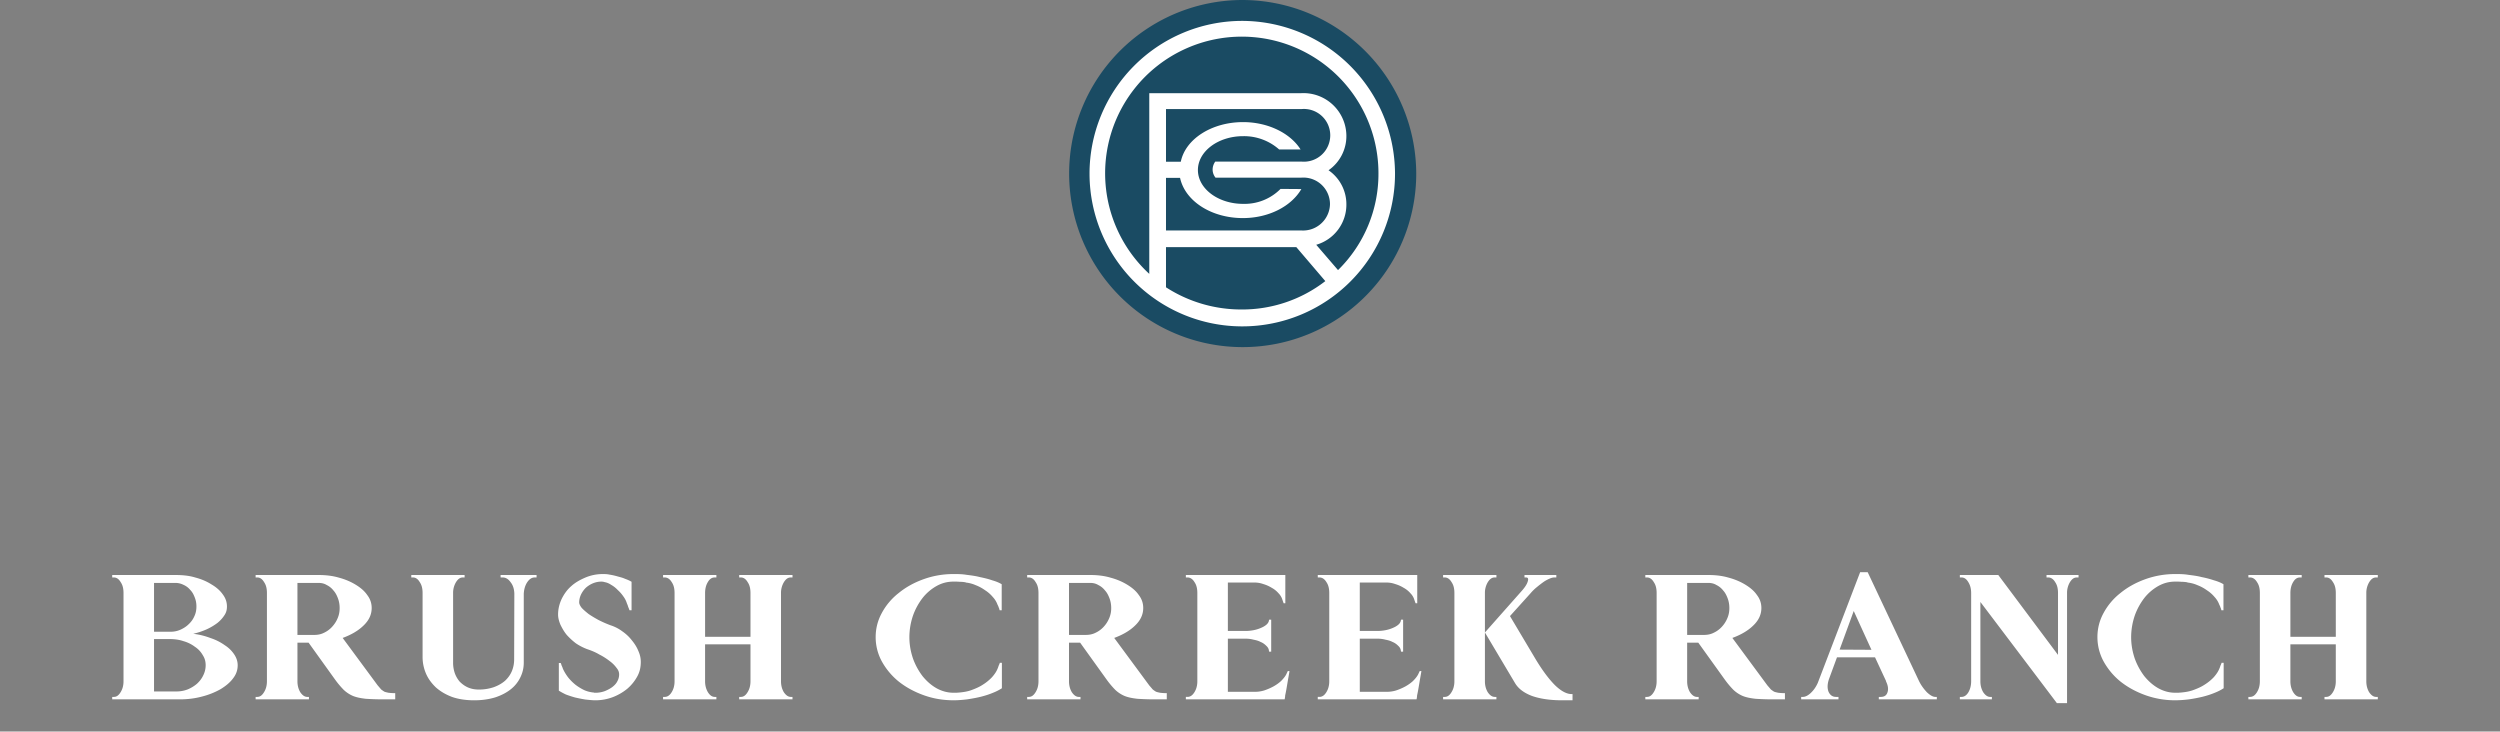 <svg width="311" height="91" fill="none" xmlns="http://www.w3.org/2000/svg"><rect width="100%" height="100%" fill="#808080" stroke="none"/><path d="M13.959 71.836v-.305h7.828c.89 0 1.71.07 2.484.305.797.21 1.453.492 2.04.867.608.352 1.077.774 1.405 1.242.352.47.516.961.516 1.5 0 .375-.07.727-.305 1.078-.21.329-.492.657-.867.961-.375.282-.82.563-1.336.797a8.913 8.913 0 0 1-1.687.563c.797.094 1.5.281 2.18.539a6.5 6.5 0 0 1 1.757.89c.516.329.89.727 1.172 1.149.281.422.422.867.422 1.336 0 .562-.164 1.101-.563 1.617-.374.516-.914.96-1.57 1.36a9.39 9.39 0 0 1-2.297.913c-.867.235-1.781.352-2.765.352h-8.414v-.305h.21c.329 0 .586-.187.82-.562.259-.399.376-.867.376-1.383V73.781c0-.539-.094-.984-.352-1.36-.234-.398-.515-.585-.844-.585h-.21Zm5.203 6.75h2.11c.421 0 .82-.094 1.194-.258.399-.187.727-.398 1.008-.68.305-.28.54-.609.703-.984.188-.398.258-.797.258-1.219 0-.422-.07-.773-.21-1.125-.141-.375-.306-.68-.563-.937a2.23 2.23 0 0 0-.844-.633 2.22 2.22 0 0 0-1.031-.234h-2.625v6.07Zm0 .914v6.516h2.812c.492 0 .961-.094 1.383-.258.445-.188.82-.422 1.149-.703.328-.305.585-.633.773-1.032a2.79 2.79 0 0 0 .305-1.265c0-.445-.094-.844-.352-1.242a3.021 3.021 0 0 0-.984-1.055 4.292 4.292 0 0 0-1.43-.703c-.54-.188-1.125-.258-1.734-.258h-1.922Zm12.637-7.664v-.305h7.828c.891 0 1.735.094 2.532.328.797.211 1.5.516 2.109.891.61.375 1.078.773 1.43 1.29.375.491.539 1.03.539 1.593 0 .773-.305 1.5-.985 2.156-.656.656-1.547 1.172-2.625 1.57l4.36 5.907c.164.187.304.351.422.492.14.117.257.187.398.281.164.07.328.094.516.14.21.024.445.048.726.048h.117V87h-1.289a33.13 33.13 0 0 1-2.367-.07c-.61-.07-1.125-.164-1.594-.352a3.921 3.921 0 0 1-1.171-.773 11.114 11.114 0 0 1-1.079-1.29l-3.28-4.57h-1.384v4.805c0 .516.117.96.352 1.36.258.374.539.585.867.585h.211V87h-6.633v-.305h.211c.328 0 .586-.187.82-.562.258-.399.376-.867.376-1.383V73.781c0-.539-.094-.984-.352-1.36-.234-.398-.516-.585-.844-.585h-.21Zm7.29 7.148c.421 0 .82-.07 1.195-.257A3.175 3.175 0 0 0 41.29 78c.305-.328.54-.68.704-1.078.187-.422.257-.844.257-1.29 0-.421-.07-.82-.21-1.195-.141-.374-.305-.703-.563-.984a2.357 2.357 0 0 0-.844-.68c-.304-.187-.633-.257-1.008-.257h-2.625v6.468h2.086Zm27.66-7.453v.305h-.234c-.352 0-.656.187-.938.61-.257.398-.398.89-.421 1.452v8.532c0 .61-.118 1.195-.399 1.78a4.162 4.162 0 0 1-1.172 1.5c-.516.423-1.172.774-1.945 1.032-.75.235-1.64.375-2.649.375-1.03 0-1.968-.14-2.765-.422-.797-.304-1.43-.68-1.992-1.172-.54-.515-.961-1.078-1.243-1.734a5.24 5.24 0 0 1-.422-2.062V73.78c0-.539-.093-.984-.351-1.36-.234-.398-.516-.585-.844-.585h-.21v-.305h6.632v.305h-.21c-.329 0-.587.164-.845.562a2.586 2.586 0 0 0-.375 1.383v8.696c0 .421.07.843.211 1.265.141.399.352.75.61 1.055.281.281.586.516.984.703.422.188.867.281 1.383.281a5.76 5.76 0 0 0 1.898-.304c.563-.211 1.008-.47 1.383-.797.375-.352.656-.75.844-1.196a3.79 3.79 0 0 0 .281-1.43l.024-8.226c-.024-.562-.165-1.031-.47-1.406-.28-.399-.608-.586-.983-.586h-.258v-.305h4.476Zm2.77 10.946h.235c.047.093.07.187.117.328.07.14.117.257.14.351.165.375.376.727.657 1.102.281.351.586.656.938.937.375.282.726.493 1.125.68a3.86 3.86 0 0 0 1.171.281v.024h.164c.422 0 .774-.07 1.125-.188a4.4 4.4 0 0 0 .938-.492c.281-.21.515-.445.656-.727a1.72 1.72 0 0 0 .234-.867c0-.258-.07-.515-.304-.797a3.79 3.79 0 0 0-.867-.867 7.602 7.602 0 0 0-1.29-.82c-.468-.281-.984-.492-1.546-.68a6.818 6.818 0 0 1-1.36-.703 8.298 8.298 0 0 1-1.148-1.055c-.328-.398-.563-.82-.773-1.242-.188-.445-.305-.867-.305-1.289 0-.703.164-1.336.445-1.945.305-.61.68-1.149 1.195-1.594.516-.469 1.125-.797 1.782-1.078a5.497 5.497 0 0 1 2.133-.422c.257 0 .538 0 .843.07.328.047.633.118.961.211.328.094.656.164.961.305.328.117.586.234.82.375l-.304.586.304-.586v3.54h-.257a5.102 5.102 0 0 0-.165-.423c-.046-.187-.117-.328-.163-.445a2.775 2.775 0 0 0-.446-.867 4.234 4.234 0 0 0-.68-.774 3.386 3.386 0 0 0-.796-.633c-.282-.187-.54-.304-.82-.351a1.327 1.327 0 0 0-.423-.07c-.375 0-.703.07-1.054.21a3.194 3.194 0 0 0-.89.563 3.052 3.052 0 0 0-.587.82 2.34 2.34 0 0 0-.234.985c0 .187.093.398.305.68.234.257.515.492.867.773.375.258.773.492 1.242.75.469.234.984.469 1.5.656a5.037 5.037 0 0 1 1.453.75c.469.328.844.68 1.172 1.102.351.421.633.867.82 1.336.211.468.305.914.305 1.359 0 .633-.117 1.242-.446 1.828a5.464 5.464 0 0 1-1.242 1.523 6.582 6.582 0 0 1-1.78 1.032 6.1 6.1 0 0 1-2.18.398c-.376 0-.774-.047-1.243-.094a20.85 20.85 0 0 1-1.289-.257 13.23 13.23 0 0 1-1.148-.375 9.155 9.155 0 0 1-.868-.47l.375-.538-.375.539v-3.445ZM98.587 71.53v.305h-.211c-.328 0-.586.164-.844.562a2.587 2.587 0 0 0-.375 1.383v10.97c0 .516.117.96.352 1.36.257.374.539.585.867.585h.21V87h-6.632v-.305h.21c.329 0 .587-.187.821-.562.258-.399.375-.867.375-1.383v-4.594h-5.648v4.594c0 .516.117.96.351 1.36.235.374.516.585.844.585h.211V87h-6.633v-.305h.211c.328 0 .61-.187.844-.562.258-.399.375-.867.375-1.383V73.781c0-.539-.094-.984-.352-1.36-.234-.398-.539-.585-.867-.585h-.21v-.305h6.632v.305h-.211c-.328 0-.61.164-.844.562-.234.375-.351.844-.351 1.383v5.438h5.648V73.78c0-.539-.094-.984-.351-1.36-.235-.398-.516-.585-.844-.585h-.211v-.305h6.633Zm26.025 4.383h-.258c-.024-.094-.047-.21-.117-.352a1.509 1.509 0 0 0-.141-.328 2.797 2.797 0 0 0-.586-.96 4.141 4.141 0 0 0-.961-.844 5.107 5.107 0 0 0-1.172-.633 4.067 4.067 0 0 0-1.242-.328v-.024a4.308 4.308 0 0 0-.773-.07c-.235-.023-.492-.023-.727-.023-.75 0-1.43.164-2.109.539a5.894 5.894 0 0 0-1.758 1.5 7.92 7.92 0 0 0-1.195 2.203 8.384 8.384 0 0 0-.446 2.672c0 .937.164 1.804.446 2.648a8.268 8.268 0 0 0 1.195 2.203c.516.633 1.078 1.125 1.734 1.5.68.375 1.383.563 2.133.563h.305c.117 0 .234-.024.351-.024.516-.047 1.032-.117 1.547-.304.516-.188 1.008-.399 1.43-.68a5.7 5.7 0 0 0 1.148-.938c.329-.375.563-.726.704-1.101.046-.094.07-.188.117-.328.07-.14.117-.258.14-.352h.258v3.164a5.944 5.944 0 0 1-1.101.563c-.446.187-.938.351-1.5.492-.563.14-1.102.234-1.711.328-.586.07-1.149.117-1.688.117-1.312 0-2.555-.21-3.726-.633-1.172-.421-2.204-.984-3.094-1.687a8.546 8.546 0 0 1-2.11-2.508 6.315 6.315 0 0 1-.773-3.023c0-1.079.258-2.086.773-3.024a7.906 7.906 0 0 1 2.11-2.484c.89-.727 1.922-1.29 3.094-1.711a10.912 10.912 0 0 1 3.726-.633c.516 0 1.031 0 1.594.094.562.07 1.125.14 1.664.281.562.117 1.055.234 1.523.398.493.141.891.305 1.196.493v3.234Zm3.168-4.078v-.305h7.829c.89 0 1.734.094 2.531.328.797.211 1.5.516 2.109.891.61.375 1.078.773 1.43 1.29.375.491.539 1.03.539 1.593 0 .773-.305 1.5-.984 2.156-.657.656-1.547 1.172-2.625 1.57l4.359 5.907c.164.187.305.351.422.492.14.117.258.187.398.281.164.07.328.094.516.14.211.024.445.048.726.048h.118V87h-1.289a33.15 33.15 0 0 1-2.368-.07c-.609-.07-1.125-.164-1.593-.352a3.905 3.905 0 0 1-1.172-.773 11.124 11.124 0 0 1-1.078-1.29l-3.282-4.57h-1.382v4.805c0 .516.117.96.351 1.36.258.374.539.585.867.585h.211V87h-6.633v-.305h.211c.329 0 .586-.187.821-.562.258-.399.375-.867.375-1.383V73.781c0-.539-.094-.984-.352-1.36-.234-.398-.515-.585-.844-.585h-.211Zm7.29 7.148c.421 0 .82-.07 1.195-.257a3.19 3.19 0 0 0 1.008-.727 3.58 3.58 0 0 0 .703-1.078 3.1 3.1 0 0 0 .258-1.29c0-.421-.071-.82-.211-1.195-.141-.374-.305-.703-.563-.984a2.346 2.346 0 0 0-.844-.68c-.304-.187-.632-.257-1.007-.257h-2.625v6.468h2.086Zm23.067 2.086h-.258l-.047-.257c-.047-.188-.164-.352-.352-.516a2.01 2.01 0 0 0-.679-.445c-.258-.141-.539-.211-.891-.282a3.795 3.795 0 0 0-1.031-.117h-2.133v6.61h3.352c.375 0 .75-.047 1.148-.165.422-.14.797-.304 1.149-.492.375-.21.679-.422.96-.68.282-.28.516-.562.657-.843l.187-.399h.211c-.023.188-.07.422-.117.704-.047.257-.094.539-.141.82l-.14.82a18.5 18.5 0 0 1-.141.703c0 .047 0 .14-.023.235 0 .093-.024.164-.047.234H147.52v-.305h.21c.329 0 .61-.187.844-.562.258-.399.375-.867.375-1.383V73.781c0-.539-.094-.984-.351-1.36-.235-.398-.539-.585-.868-.585h-.21v-.305h12.375v3.516h-.211l-.141-.399a1.953 1.953 0 0 0-.492-.843 3.004 3.004 0 0 0-.844-.68 4.262 4.262 0 0 0-1.055-.469 3.152 3.152 0 0 0-1.125-.187h-3.281v6.023h2.297c.68-.023 1.266-.14 1.805-.375.562-.234.89-.515.984-.82l.047-.211h.258v3.984Zm16.411 0h-.258l-.047-.257c-.047-.188-.164-.352-.352-.516a2.01 2.01 0 0 0-.679-.445c-.258-.141-.539-.211-.891-.282a3.795 3.795 0 0 0-1.031-.117h-2.133v6.61h3.352c.375 0 .75-.047 1.148-.165.422-.14.797-.304 1.148-.492.375-.21.68-.422.961-.68.282-.28.516-.562.657-.843l.187-.399h.211c-.023.188-.07.422-.117.704-.047.257-.094.539-.141.82l-.14.82a18.5 18.5 0 0 1-.141.703c0 .047 0 .14-.023.235 0 .093-.024.164-.047.234H163.93v-.305h.211c.329 0 .61-.187.844-.562.258-.399.375-.867.375-1.383V73.781c0-.539-.094-.984-.351-1.36-.235-.398-.539-.585-.868-.585h-.211v-.305h12.375v3.516h-.21l-.141-.399a1.953 1.953 0 0 0-.492-.843 3.004 3.004 0 0 0-.844-.68 4.262 4.262 0 0 0-1.055-.469 3.152 3.152 0 0 0-1.125-.187h-3.281v6.023h2.297c.68-.023 1.266-.14 1.805-.375.562-.234.89-.515.984-.82l.047-.211h.258v3.984Zm15.098-9.234v-.305h3.961v.305h-.211c-.141 0-.351.023-.609.14a4.314 4.314 0 0 0-.774.422c-.258.188-.539.399-.82.633a5.843 5.843 0 0 0-.773.75l-2.579 2.86 3.235 5.437c.844 1.383 1.617 2.414 2.367 3.164.75.727 1.453 1.102 2.062 1.102h.118v.773h-1.313c-1.476 0-2.719-.187-3.726-.539-.985-.375-1.688-.89-2.11-1.594l-3.75-6.304v6.07c0 .516.117.96.352 1.36.258.374.539.585.867.585h.211V87h-6.633v-.305h.211c.328 0 .586-.187.82-.562.258-.399.375-.867.375-1.383V73.781c0-.539-.093-.984-.351-1.36-.235-.398-.516-.585-.844-.585h-.211v-.305h6.633v.305h-.211c-.328 0-.586.164-.844.562a2.59 2.59 0 0 0-.375 1.383v4.899l4.547-5.133c.422-.469.68-.867.774-1.195.117-.352.046-.516-.211-.516h-.188Zm15.033 0v-.305h7.828c.891 0 1.734.094 2.531.328.797.211 1.5.516 2.11.891.609.375 1.078.773 1.429 1.29.375.491.539 1.03.539 1.593 0 .773-.304 1.5-.984 2.156-.656.656-1.547 1.172-2.625 1.57l4.359 5.907c.164.187.305.351.422.492.141.117.258.187.399.281.164.07.328.094.515.14.211.024.446.048.727.048h.117V87h-1.289a33.14 33.14 0 0 1-2.367-.07c-.61-.07-1.125-.164-1.594-.352a3.93 3.93 0 0 1-1.172-.773 11.124 11.124 0 0 1-1.078-1.29l-3.281-4.57h-1.383v4.805c0 .516.117.96.352 1.36.257.374.539.585.867.585h.211V87h-6.633v-.305h.211c.328 0 .586-.187.82-.562.258-.399.375-.867.375-1.383V73.781c0-.539-.094-.984-.351-1.36-.235-.398-.516-.585-.844-.585h-.211Zm7.289 7.148c.422 0 .82-.07 1.195-.257a3.167 3.167 0 0 0 1.008-.727 3.56 3.56 0 0 0 .703-1.078c.188-.422.258-.844.258-1.29 0-.421-.07-.82-.211-1.195-.141-.374-.305-.703-.562-.984a2.363 2.363 0 0 0-.844-.68c-.305-.187-.633-.257-1.008-.257h-2.625v6.468h2.086Zm28.973 7.711V87h-7.218v-.305h.257c.422 0 .704-.187.821-.562.14-.399.07-.867-.188-1.383h.024l-1.383-2.977h-4.734l-1.008 2.743c-.188.586-.211 1.078-.047 1.523.187.422.492.656.937.656h.305V87h-4.641v-.305h.211c.305 0 .633-.164.985-.492.375-.351.656-.773.867-1.242l5.273-13.781h.938l6.398 13.57c.258.516.586.96.961 1.36.399.374.75.585 1.055.585h.187Zm-8.132-5.86-2.204-4.827-1.757 4.805 3.961.023Zm25.762-9.304v.305h-.211c-.328 0-.586.164-.844.562a2.59 2.59 0 0 0-.375 1.383v13.69h-1.265l-1.594-2.11-7.922-10.476v9.867c0 .516.117.96.352 1.36.258.374.539.585.867.585h.211V87h-3.985v-.305h.211c.329 0 .61-.187.844-.562.235-.399.352-.867.352-1.383V73.781c0-.539-.117-.984-.352-1.36-.234-.398-.515-.585-.844-.585h-.211v-.305h4.782l7.429 9.938V73.78c0-.539-.093-.984-.351-1.36-.235-.398-.539-.585-.867-.585h-.211v-.305h3.984Zm18.028 4.383h-.258c-.023-.094-.046-.21-.117-.352a1.566 1.566 0 0 0-.14-.328 2.813 2.813 0 0 0-.586-.96 4.161 4.161 0 0 0-.961-.844 5.128 5.128 0 0 0-1.172-.633 4.067 4.067 0 0 0-1.242-.328v-.024a4.32 4.32 0 0 0-.774-.07c-.234-.023-.492-.023-.726-.023-.75 0-1.43.164-2.11.539a5.894 5.894 0 0 0-1.758 1.5 7.946 7.946 0 0 0-1.195 2.203 8.412 8.412 0 0 0-.445 2.672c0 .937.164 1.804.445 2.648a8.296 8.296 0 0 0 1.195 2.203c.516.633 1.079 1.125 1.735 1.5.68.375 1.383.563 2.133.563h.304c.118 0 .235-.024.352-.024.516-.047 1.031-.117 1.547-.304.515-.188 1.008-.399 1.429-.68a5.704 5.704 0 0 0 1.149-.938c.328-.375.562-.726.703-1.101.047-.094.07-.188.117-.328.071-.14.117-.258.141-.352h.258v3.164a5.957 5.957 0 0 1-1.102.563c-.445.187-.937.351-1.5.492a18.4 18.4 0 0 1-1.711.328 14.26 14.26 0 0 1-1.687.117 10.92 10.92 0 0 1-3.727-.633c-1.172-.421-2.203-.984-3.094-1.687a8.558 8.558 0 0 1-2.109-2.508 6.303 6.303 0 0 1-.773-3.023 6.17 6.17 0 0 1 .773-3.024 7.915 7.915 0 0 1 2.109-2.484c.891-.727 1.922-1.29 3.094-1.711a10.918 10.918 0 0 1 3.727-.633c.515 0 1.031 0 1.593.094.563.07 1.125.14 1.664.281a11.94 11.94 0 0 1 1.524.398c.492.141.891.305 1.195.493v3.234Zm19.2-4.383v.305h-.211c-.328 0-.586.164-.843.562a2.581 2.581 0 0 0-.375 1.383v10.97c0 .516.117.96.351 1.36.258.374.539.585.867.585h.211V87h-6.633v-.305h.211c.328 0 .586-.187.821-.562.257-.399.375-.867.375-1.383v-4.594h-5.649v4.594c0 .516.117.96.352 1.36.234.374.515.585.844.585h.21V87h-6.632v-.305h.211c.328 0 .609-.187.843-.562.258-.399.375-.867.375-1.383V73.781c0-.539-.093-.984-.351-1.36-.235-.398-.539-.585-.867-.585h-.211v-.305h6.632v.305h-.21c-.329 0-.61.164-.844.562-.235.375-.352.844-.352 1.383v5.438h5.649V73.78c0-.539-.094-.984-.352-1.36-.234-.398-.516-.585-.844-.585h-.211v-.305h6.633Z" fill="#fff"/><path d="M154.44 0a21.592 21.592 0 0 0-21.005 25.9 21.588 21.588 0 0 0 39.126 7.654 21.584 21.584 0 0 0 3.619-11.984A21.669 21.669 0 0 0 154.44 0Z" fill="#1A4B63"/><path d="M154.43 2.6a19.001 19.001 0 1 0 19.11 19 19.062 19.062 0 0 0-19.11-19Zm0 35.9a17.24 17.24 0 0 1-9.38-2.76v-5h16.21l3.61 4.23a16.889 16.889 0 0 1-10.44 3.53Zm4.87-15a6.299 6.299 0 0 1-4.66 1.86c-3.1 0-5.62-1.89-5.62-4.21 0-2.32 2.52-4.21 5.62-4.21a6.58 6.58 0 0 1 4.48 1.65h2.67c-1.31-2.07-4.11-3.4-7.15-3.4-3.88 0-7.17 2.09-7.75 4.93h-1.84v-6.55h16.84a3.28 3.28 0 1 1 0 6.53h-10.71c-.212.29-.328.64-.33 1 .003.365.13.717.36 1h10.68a3.307 3.307 0 0 1 3.283 1.976c.183.418.277.869.277 1.324a3.354 3.354 0 0 1-2.232 3.085 3.35 3.35 0 0 1-1.328.185h-16.84v-6.54h1.75c.63 2.9 3.91 5 7.81 5 3.17 0 6-1.42 7.28-3.61l-2.59-.02Zm7.15 10.1-2.71-3.15a5.193 5.193 0 0 0 3.75-5 5.134 5.134 0 0 0-2.22-4.27 5.175 5.175 0 0 0 2.22-4.29 5.346 5.346 0 0 0-3.486-4.974 5.339 5.339 0 0 0-2.114-.326h-18.92v22.48a16.998 16.998 0 0 1 4.684-28.08 16.999 16.999 0 0 1 23.826 15.58 16.758 16.758 0 0 1-5 12" fill="#fff"/></svg>
